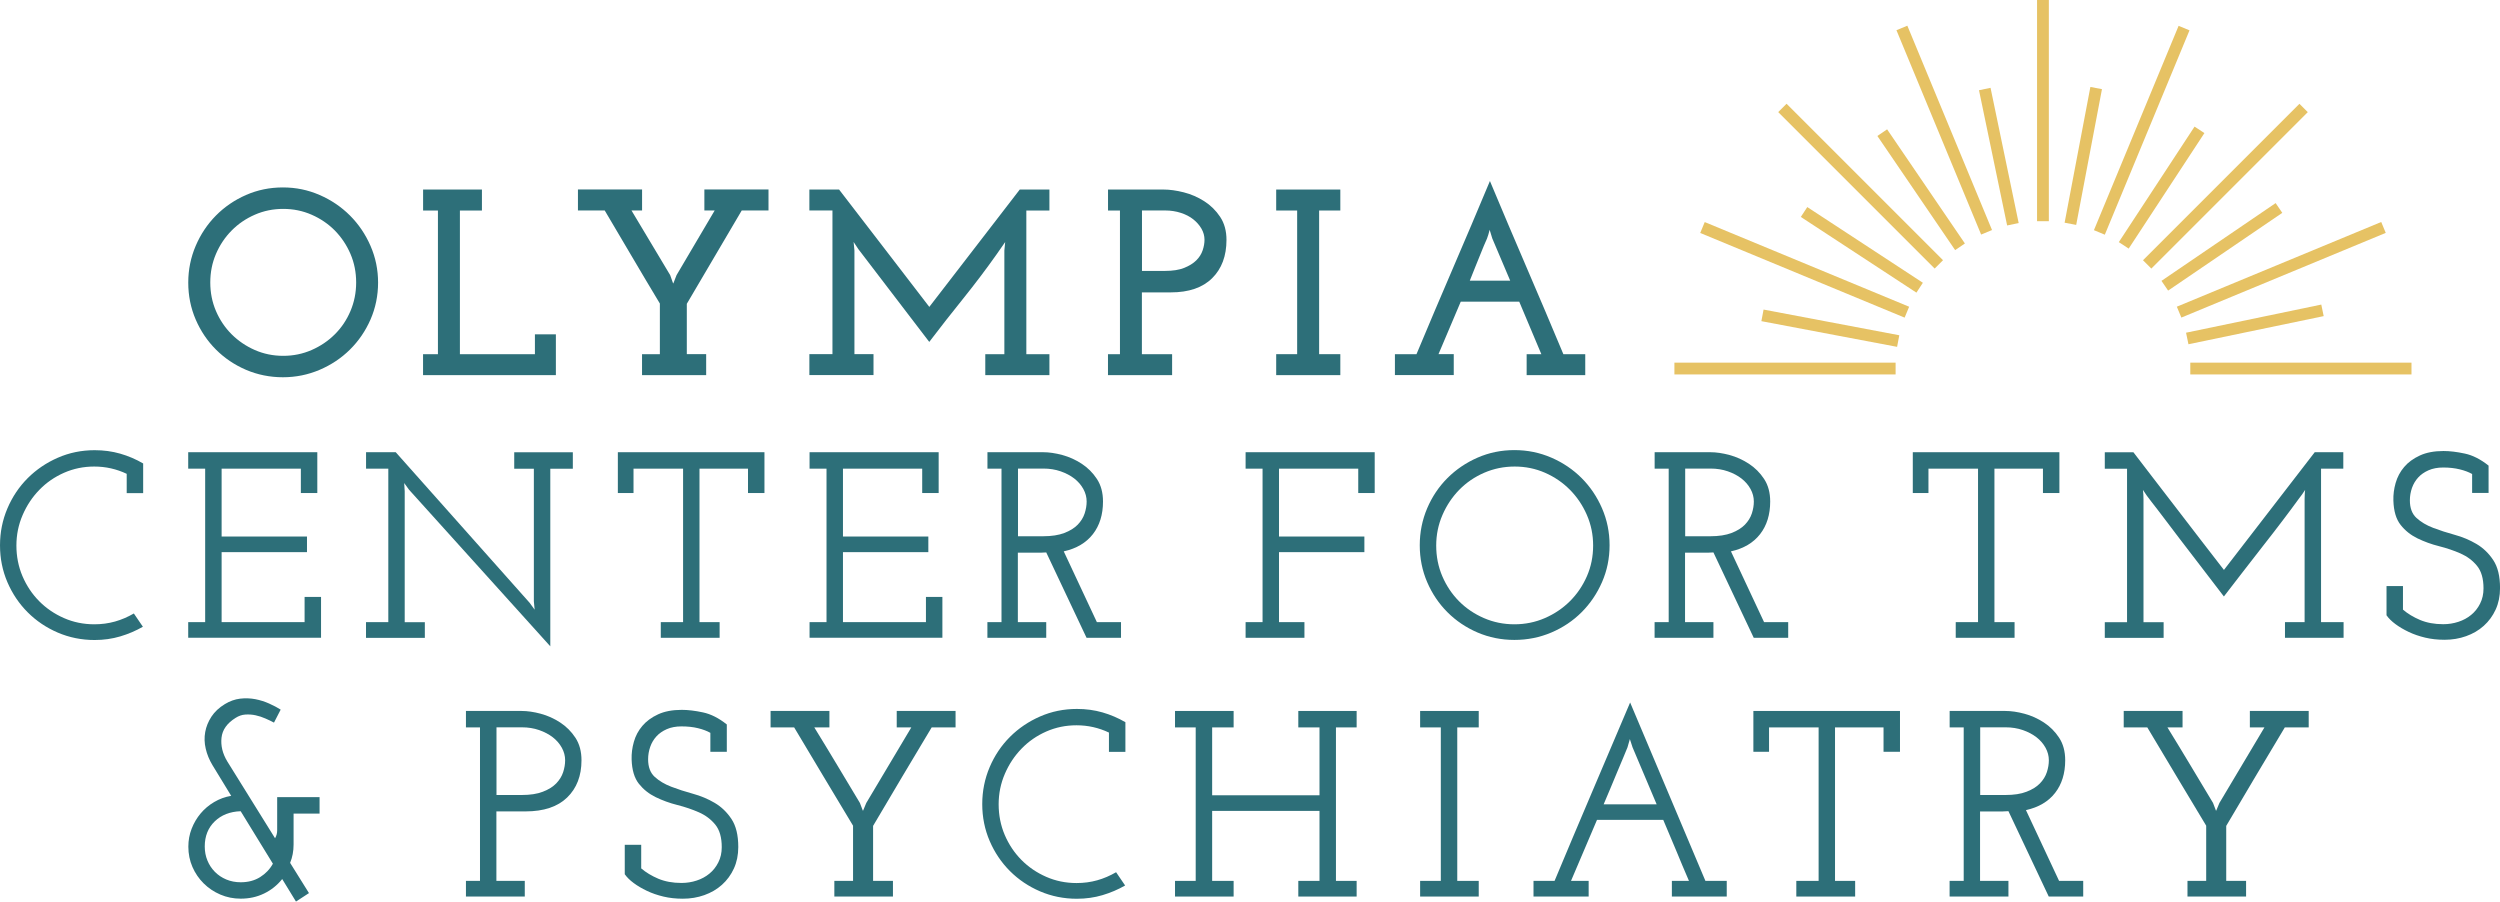<?xml version="1.0" encoding="UTF-8"?>
<svg xmlns="http://www.w3.org/2000/svg" id="Layer_2" data-name="Layer 2" viewBox="0 0 542.61 195.68"><defs><style> .cls-1 { fill: #e6c264; } .cls-2 { fill: #2d6f79; } </style></defs><g id="Layer_1-2" data-name="Layer 1"><g><g><rect class="cls-1" x="442.13" width="2.56" height="48.01"/><rect class="cls-1" x="420.71" y="4.27" width="2.56" height="48.01" transform="translate(21.32 163.68) rotate(-22.51)"/><rect class="cls-1" x="402.55" y="16.4" width="2.56" height="48.02" transform="translate(89.71 297.38) rotate(-45)"/><rect class="cls-1" x="390.41" y="34.56" width="2.56" height="48.02" transform="translate(187.69 398.03) rotate(-67.5)"/><rect class="cls-1" x="363.42" y="78.71" width="48.01" height="2.56"/><rect class="cls-1" x="475.39" y="78.71" width="48.01" height="2.56"/><rect class="cls-1" x="471.13" y="57.29" width="48.02" height="2.56" transform="translate(15.3 194.01) rotate(-22.51)"/><rect class="cls-1" x="458.99" y="39.13" width="48.02" height="2.56" transform="translate(112.9 353.37) rotate(-45)"/><rect class="cls-1" x="440.83" y="26.99" width="48.01" height="2.56" transform="translate(260.77 446.87) rotate(-67.49)"/><rect class="cls-1" x="402.85" y="39.26" width="2.56" height="29.99" transform="translate(137.31 362.59) rotate(-56.78)"/><rect class="cls-1" x="395.99" y="56.26" width="2.56" height="29.98" transform="translate(253.36 448.32) rotate(-79.28)"/><rect class="cls-1" x="474.41" y="69.14" width="29.98" height="2.56" transform="translate(-4.08 101.13) rotate(-11.75)"/><rect class="cls-1" x="467.24" y="52.27" width="29.98" height="2.56" transform="translate(53.54 280.79) rotate(-34.26)"/><rect class="cls-1" x="454.16" y="39.43" width="29.98" height="2.56" transform="translate(177.89 410.74) rotate(-56.75)"/><rect class="cls-1" x="437.17" y="32.57" width="29.99" height="2.56" transform="translate(334.57 471.76) rotate(-79.25)"/><rect class="cls-1" x="432.56" y="19.02" width="2.56" height="29.98" transform="translate(2.16 89.05) rotate(-11.75)"/><rect class="cls-1" x="415.69" y="26.19" width="2.56" height="29.98" transform="translate(49.2 241.94) rotate(-34.27)"/></g><g><path class="cls-2" d="m40.86,61.34c0-2.8.54-5.46,1.61-7.97,1.07-2.51,2.54-4.71,4.4-6.59,1.86-1.88,4.04-3.37,6.53-4.46,2.49-1.09,5.16-1.64,8-1.64s5.46.55,7.97,1.64c2.51,1.09,4.71,2.58,6.59,4.46,1.88,1.88,3.37,4.08,4.46,6.59,1.09,2.51,1.64,5.17,1.64,7.97s-.55,5.5-1.64,8c-1.09,2.49-2.58,4.67-4.46,6.53-1.88,1.86-4.08,3.33-6.59,4.4-2.51,1.07-5.17,1.61-7.97,1.61s-5.5-.54-8-1.61c-2.49-1.07-4.67-2.54-6.53-4.4-1.86-1.86-3.33-4.04-4.4-6.53-1.07-2.49-1.61-5.16-1.61-8Zm4.78-.03c0,2.21.41,4.28,1.24,6.21.83,1.93,1.96,3.6,3.4,5.04,1.44,1.43,3.12,2.57,5.03,3.41,1.92.84,3.97,1.26,6.16,1.26s4.24-.42,6.16-1.26c1.92-.84,3.6-1.97,5.04-3.41,1.44-1.43,2.57-3.11,3.39-5.04s1.24-4,1.24-6.21-.41-4.28-1.24-6.21-1.96-3.61-3.39-5.07c-1.44-1.45-3.12-2.59-5.04-3.43-1.92-.84-3.97-1.26-6.16-1.26s-4.24.42-6.16,1.26c-1.92.84-3.6,1.98-5.03,3.43-1.44,1.45-2.57,3.14-3.4,5.07s-1.24,4-1.24,6.21Z"/><path class="cls-2" d="m91.83,76.87h3.22v-31.18h-3.22v-4.55h12.77v4.55h-4.78v31.18h16.28v-4.31h4.55v8.86h-28.83v-4.55Z"/><path class="cls-2" d="m139.36,76.87h3.86v-10.99c-2.03-3.38-4.04-6.74-6.01-10.1-1.98-3.36-3.96-6.72-5.96-10.1h-5.81v-4.55h13.92v4.55h-2.3c1.42,2.34,2.82,4.68,4.2,7.02,1.38,2.34,2.78,4.68,4.2,7.02l.63,1.78h.06l.69-1.78,8.28-14.04h-2.24v-4.55h13.92v4.55h-5.81c-1.99,3.38-3.98,6.75-5.96,10.13-1.98,3.38-3.96,6.75-5.96,10.13v10.93h4.2v4.55h-13.92v-4.55Z"/><path class="cls-2" d="m221.33,41.14h6.44v4.55h-5.01v31.18h5.01v4.55h-13.92v-4.55h4.14v-22.5c.04-.31.07-.61.09-.92.02-.31.05-.61.09-.92-.31.42-.61.86-.92,1.32-.31.46-.61.9-.92,1.32-2.3,3.26-4.72,6.45-7.23,9.58-2.52,3.13-4.99,6.28-7.41,9.46l-15.39-20.14-1.03-1.55c.04.31.07.61.09.92.02.31.05.61.09.92v22.5h4.14v4.55h-13.92v-4.55h5.01v-31.18h-5.01v-4.55h6.44c3.29,4.26,6.56,8.51,9.8,12.74,3.24,4.24,6.5,8.49,9.79,12.74,3.3-4.26,6.58-8.51,9.82-12.74,3.25-4.24,6.52-8.49,9.82-12.74Z"/><path class="cls-2" d="m240.49,76.87h2.59v-31.18h-2.59v-4.55h12.08c1.3,0,2.75.2,4.34.6,1.59.4,3.08,1.05,4.46,1.93,1.38.88,2.53,2.01,3.45,3.39.92,1.38,1.38,3.05,1.38,5.01,0,3.49-1.04,6.26-3.11,8.31-2.07,2.05-5.06,3.08-8.98,3.08h-6.27v13.41h6.56v4.55h-13.92v-4.55Zm7.36-18.07h5.01c1.69,0,3.08-.22,4.17-.66,1.09-.44,1.96-.98,2.62-1.63.65-.65,1.11-1.37,1.38-2.18.27-.8.4-1.57.4-2.29,0-.84-.22-1.64-.66-2.41-.44-.76-1.04-1.44-1.78-2.03s-1.65-1.06-2.7-1.4c-1.05-.34-2.18-.52-3.37-.52h-5.06v13.12Z"/><path class="cls-2" d="m276.99,76.87h4.55v-31.18h-4.55v-4.55h13.92v4.55h-4.6v31.18h4.6v4.55h-13.92v-4.55Z"/><path class="cls-2" d="m302.75,76.87h4.69c2.65-6.33,5.3-12.59,7.97-18.79,2.67-6.19,5.32-12.46,7.97-18.79,2.65,6.33,5.3,12.59,7.97,18.79,2.67,6.19,5.32,12.46,7.97,18.79h4.75v4.55h-12.72v-4.55h3.19c-.81-1.92-1.61-3.82-2.4-5.7-.79-1.88-1.59-3.78-2.4-5.7h-12.69l-4.83,11.39h3.31v4.55h-12.77v-4.55Zm21.15-25.09l-.58-1.9c-.04.08-.08.21-.11.4-.04.19-.1.4-.17.63-.08.27-.17.56-.29.86-.5,1.11-.96,2.21-1.38,3.28-.38.92-.79,1.92-1.21,2.99-.42,1.07-.81,2.03-1.15,2.88h8.77l-3.88-9.15Z"/></g><g><path class="cls-2" d="m27.5,107.01v-4.17c-2.21-1.05-4.56-1.58-7.04-1.58-2.33,0-4.51.45-6.56,1.35-2.04.9-3.83,2.13-5.35,3.7-1.53,1.57-2.74,3.39-3.64,5.48-.9,2.08-1.35,4.29-1.35,6.62s.44,4.59,1.32,6.65c.88,2.06,2.09,3.87,3.62,5.42,1.53,1.55,3.33,2.77,5.38,3.67,2.05.9,4.25,1.35,6.59,1.35,1.57,0,3.07-.2,4.49-.6s2.78-.99,4.09-1.75l1.96,2.88c-1.53.88-3.17,1.58-4.92,2.1s-3.6.78-5.55.78c-2.84,0-5.5-.54-8-1.61-2.49-1.07-4.67-2.54-6.53-4.4s-3.33-4.04-4.4-6.53c-1.07-2.49-1.61-5.16-1.61-8s.54-5.51,1.61-8.03c1.07-2.51,2.54-4.7,4.4-6.56,1.86-1.86,4.04-3.34,6.53-4.43,2.49-1.09,5.16-1.64,8-1.64,1.96,0,3.81.25,5.55.75,1.74.5,3.4,1.21,4.98,2.13v6.44h-3.57Z"/><path class="cls-2" d="m40.85,135.03h3.68v-33.31h-3.68v-3.57h28.02v8.86h-3.57v-5.29h-17.2v14.73h18.53v3.39h-18.53v15.19h18.01v-5.47h3.57v8.86h-28.83v-3.4Z"/><path class="cls-2" d="m79.45,135.03h4.83v-33.31h-4.83v-3.57h6.44l29.06,32.68,1.09,1.5-.17-1.83v-28.77h-4.26v-3.57h12.72v3.57h-4.89v38.55l-30.67-34-1.04-1.44.11,1.78v28.42h4.37v3.4h-12.77v-3.4Z"/><path class="cls-2" d="m143.43,135.03h4.83v-33.31h-10.76v5.29h-3.4v-8.86h31.82v8.86h-3.57v-5.29h-10.53v33.31h4.37v3.4h-12.77v-3.4Z"/><path class="cls-2" d="m175.71,135.03h3.68v-33.31h-3.68v-3.57h28.02v8.86h-3.57v-5.29h-17.2v14.73h18.53v3.39h-18.53v15.19h18.01v-5.47h3.57v8.86h-28.83v-3.4Z"/><path class="cls-2" d="m214.32,135.03h3.05v-33.31h-3.05v-3.57h12.08c1.27,0,2.65.2,4.14.6,1.5.4,2.91,1.04,4.23,1.9s2.43,1.97,3.31,3.31c.88,1.34,1.32,2.97,1.32,4.89,0,2.84-.73,5.2-2.19,7.08-1.46,1.88-3.57,3.13-6.33,3.74l7.19,15.36h5.24v3.4h-7.48l-8.75-18.53c-.42.04-.84.06-1.27.06h-4.89v15.07h6.16v3.4h-12.77v-3.4Zm6.62-18.64h5.47c1.84,0,3.38-.24,4.6-.71,1.23-.47,2.2-1.08,2.91-1.81.71-.74,1.21-1.55,1.5-2.44.29-.89.43-1.75.43-2.58,0-.94-.24-1.85-.72-2.72-.48-.87-1.13-1.62-1.96-2.27-.83-.64-1.81-1.16-2.96-1.56-1.15-.4-2.4-.6-3.74-.6h-5.52v14.67Z"/><path class="cls-2" d="m270.35,135.03h3.68v-33.31h-3.68v-3.57h28.02v8.86h-3.57v-5.29h-17.2v14.73h18.53v3.39h-18.53v15.19h5.52v3.4h-12.77v-3.4Z"/><path class="cls-2" d="m308.15,118.35c0-2.84.54-5.51,1.61-8.03,1.07-2.51,2.54-4.7,4.4-6.56,1.86-1.86,4.04-3.34,6.53-4.43,2.49-1.09,5.16-1.64,8-1.64s5.51.55,8.03,1.64c2.51,1.09,4.7,2.57,6.56,4.43,1.86,1.86,3.34,4.05,4.43,6.56,1.09,2.51,1.64,5.19,1.64,8.03s-.55,5.51-1.64,8c-1.09,2.49-2.57,4.67-4.43,6.53-1.86,1.86-4.05,3.33-6.56,4.4-2.51,1.07-5.19,1.61-8.03,1.61s-5.5-.54-8-1.61c-2.49-1.07-4.67-2.54-6.53-4.4-1.86-1.86-3.33-4.04-4.4-6.53-1.07-2.49-1.61-5.16-1.61-8Zm3.57.06c0,2.37.44,4.59,1.32,6.65.88,2.06,2.09,3.87,3.62,5.42,1.53,1.55,3.34,2.77,5.41,3.67,2.07.9,4.28,1.35,6.62,1.35s4.55-.45,6.62-1.35c2.07-.9,3.88-2.12,5.44-3.67,1.55-1.55,2.78-3.36,3.68-5.42.9-2.06,1.35-4.28,1.35-6.65s-.45-4.54-1.35-6.62c-.9-2.08-2.13-3.91-3.68-5.48-1.55-1.57-3.36-2.8-5.41-3.7-2.05-.9-4.25-1.35-6.59-1.35s-4.54.45-6.62,1.35c-2.07.9-3.87,2.13-5.41,3.7-1.53,1.57-2.75,3.39-3.65,5.48-.9,2.08-1.35,4.29-1.35,6.62Z"/><path class="cls-2" d="m359.13,135.03h3.05v-33.31h-3.05v-3.57h12.08c1.27,0,2.65.2,4.14.6,1.5.4,2.91,1.04,4.23,1.9s2.43,1.97,3.31,3.31c.88,1.34,1.32,2.97,1.32,4.89,0,2.84-.73,5.2-2.19,7.08-1.46,1.88-3.57,3.13-6.33,3.74l7.19,15.36h5.24v3.4h-7.48l-8.75-18.53c-.42.04-.84.06-1.27.06h-4.89v15.07h6.16v3.4h-12.77v-3.4Zm6.62-18.64h5.47c1.84,0,3.38-.24,4.6-.71,1.23-.47,2.2-1.08,2.91-1.81.71-.74,1.21-1.55,1.5-2.44.29-.89.43-1.75.43-2.58,0-.94-.24-1.85-.72-2.72-.48-.87-1.13-1.62-1.96-2.27-.83-.64-1.81-1.16-2.96-1.56-1.15-.4-2.4-.6-3.74-.6h-5.52v14.67Z"/><path class="cls-2" d="m424.49,135.03h4.83v-33.31h-10.76v5.29h-3.4v-8.86h31.82v8.86h-3.57v-5.29h-10.53v33.31h4.37v3.4h-12.77v-3.4Z"/><path class="cls-2" d="m502.39,98.15h6.21v3.57h-4.83v33.31h4.89v3.4h-12.72v-3.4h4.26v-26.64c0-.23,0-.58.03-1.06.02-.48.05-.81.09-1.01-.19.31-.41.63-.66.98-.25.35-.51.69-.78,1.04-1,1.38-2.16,2.94-3.49,4.69-1.32,1.75-2.72,3.55-4.18,5.41-1.46,1.86-2.92,3.74-4.38,5.64-1.46,1.9-2.84,3.69-4.15,5.38-2.15-2.8-4.01-5.24-5.6-7.31-1.59-2.07-2.95-3.85-4.08-5.32-1.13-1.48-2.07-2.71-2.81-3.71-.75-1-1.38-1.83-1.9-2.5-.52-.67-.96-1.24-1.32-1.7-.36-.46-.7-.9-1-1.32l-.86-1.27c.04.35.07.68.09,1.01.02.33.03.68.03,1.06v26.64h4.37v3.4h-12.77v-3.4h4.83v-33.31h-4.83v-3.57h6.21c1.15,1.5,2.51,3.27,4.08,5.32,1.57,2.05,3.24,4.22,5,6.5,1.76,2.28,3.55,4.61,5.37,6.99,1.82,2.38,3.55,4.62,5.2,6.73,3.3-4.26,6.59-8.52,9.85-12.77,3.27-4.26,6.55-8.52,9.85-12.77Z"/><path class="cls-2" d="m517.98,133.59v-6.39h3.57v5.12c1.03.88,2.27,1.63,3.71,2.24,1.45.61,3.12.92,5.03.92,1.14,0,2.24-.17,3.29-.52,1.05-.34,1.97-.84,2.77-1.5.8-.65,1.45-1.47,1.94-2.45.5-.98.74-2.08.74-3.31,0-2.11-.47-3.74-1.41-4.89-.94-1.15-2.13-2.04-3.57-2.68-1.44-.63-2.99-1.16-4.66-1.58-1.67-.42-3.23-.99-4.69-1.7-1.46-.71-2.68-1.68-3.65-2.91-.98-1.23-1.51-2.99-1.58-5.29-.04-1.27.12-2.54.49-3.83s.98-2.44,1.84-3.45c.86-1.02,1.99-1.85,3.4-2.5,1.4-.65,3.12-.98,5.15-.98,1.34,0,2.88.18,4.6.55,1.72.36,3.45,1.24,5.18,2.62v5.93h-3.57v-4.11c-.72-.41-1.62-.75-2.68-1.01-1.06-.26-2.26-.4-3.59-.4-1.22,0-2.28.2-3.19.6-.91.4-1.66.92-2.25,1.57-.59.65-1.04,1.4-1.34,2.25-.3.86-.46,1.76-.46,2.71,0,1.67.48,2.95,1.44,3.82.96.88,2.16,1.59,3.6,2.14,1.44.55,3,1.06,4.69,1.52,1.69.46,3.26,1.12,4.72,1.98,1.46.86,2.67,2.03,3.65,3.51.98,1.48,1.47,3.5,1.47,6.07,0,1.73-.32,3.28-.95,4.66-.63,1.38-1.5,2.56-2.59,3.54-1.09.98-2.37,1.72-3.83,2.24s-3.01.78-4.66.78c-1.5,0-2.9-.15-4.2-.46-1.3-.31-2.5-.72-3.59-1.24-1.09-.52-2.05-1.08-2.88-1.7-.83-.61-1.47-1.25-1.93-1.9Z"/><g><path class="cls-2" d="m60.15,173.01h9.21v3.57h-5.64v6.72c0,1.43-.25,2.76-.75,3.98l4.09,6.56-2.82,1.84-2.99-4.89c-1.07,1.34-2.38,2.39-3.93,3.14-1.55.75-3.24,1.12-5.08,1.12-1.57,0-3.04-.3-4.42-.89-1.38-.59-2.58-1.4-3.61-2.42-1.03-1.02-1.85-2.21-2.44-3.57-.59-1.36-.89-2.83-.89-4.4,0-1.38.24-2.68.72-3.91.48-1.23,1.13-2.33,1.95-3.31s1.8-1.8,2.93-2.47c1.13-.67,2.36-1.12,3.7-1.35l-4.07-6.67c-.69-1.15-1.18-2.34-1.46-3.57-.29-1.23-.32-2.43-.11-3.6.21-1.17.66-2.28,1.35-3.34.69-1.05,1.66-1.97,2.92-2.73,1.07-.65,2.17-1.04,3.3-1.18,1.13-.13,2.23-.09,3.3.11,1.07.21,2.07.53,3.01.95.94.42,1.77.86,2.5,1.32l-1.45,2.82c-.54-.29-1.16-.59-1.85-.89-.69-.31-1.41-.54-2.14-.7-.73-.16-1.47-.21-2.23-.16s-1.45.3-2.11.72c-1.85,1.15-2.87,2.58-3.06,4.3-.19,1.72.22,3.42,1.22,5.1l10.4,16.73c.31-.54.46-1.09.46-1.67v-7.25Zm-15.71,10.7c0,1.1.19,2.12.58,3.06.38.93.92,1.75,1.62,2.46.69.7,1.52,1.26,2.48,1.66.96.4,2,.6,3.12.6,1.62,0,3.02-.37,4.22-1.12,1.19-.75,2.12-1.72,2.77-2.91l-6.99-11.39c-2.31.08-4.19.81-5.63,2.2-1.44,1.39-2.17,3.21-2.17,5.45Z"/><path class="cls-2" d="m101.13,191.19h3.05v-33.31h-3.05v-3.57h12.08c1.27,0,2.65.2,4.14.6,1.5.4,2.91,1.04,4.23,1.9,1.32.86,2.43,1.97,3.31,3.31.88,1.34,1.32,2.97,1.32,4.89,0,3.38-1.04,6.07-3.11,8.08-2.07,2.01-5.08,3.02-9.03,3.02h-6.33v15.07h6.16v3.4h-12.77v-3.4Zm6.62-18.64h5.47c1.84,0,3.38-.23,4.6-.71,1.23-.47,2.2-1.08,2.91-1.81.71-.74,1.21-1.55,1.5-2.44s.43-1.75.43-2.58c0-.94-.24-1.85-.72-2.72-.48-.87-1.13-1.62-1.96-2.27-.83-.64-1.81-1.16-2.96-1.56-1.15-.4-2.4-.6-3.74-.6h-5.52v14.67Z"/><path class="cls-2" d="m135.6,189.75v-6.39h3.57v5.12c1.03.88,2.27,1.63,3.71,2.24,1.45.61,3.12.92,5.03.92,1.14,0,2.24-.17,3.29-.52,1.05-.34,1.97-.84,2.77-1.5.8-.65,1.45-1.47,1.94-2.45.5-.98.74-2.08.74-3.31,0-2.11-.47-3.74-1.41-4.89-.94-1.15-2.13-2.04-3.57-2.67s-2.99-1.16-4.66-1.58c-1.67-.42-3.23-.99-4.69-1.7-1.46-.71-2.68-1.68-3.65-2.9-.98-1.23-1.51-2.99-1.58-5.29-.04-1.27.12-2.54.49-3.83.36-1.29.98-2.44,1.84-3.45s1.99-1.85,3.4-2.5c1.4-.65,3.12-.98,5.15-.98,1.34,0,2.88.18,4.6.55,1.72.36,3.45,1.24,5.18,2.62v5.93h-3.57v-4.11c-.72-.41-1.62-.75-2.68-1.01-1.06-.26-2.26-.39-3.59-.39-1.22,0-2.28.2-3.19.6-.91.4-1.66.92-2.25,1.57-.59.65-1.04,1.4-1.34,2.26-.3.86-.46,1.76-.46,2.71,0,1.67.48,2.95,1.44,3.82.96.88,2.16,1.59,3.6,2.14,1.44.55,3,1.06,4.69,1.52,1.69.46,3.26,1.12,4.72,1.98,1.46.86,2.67,2.03,3.65,3.51.98,1.48,1.47,3.5,1.47,6.07,0,1.73-.32,3.28-.95,4.66-.63,1.38-1.5,2.56-2.59,3.54-1.09.98-2.37,1.72-3.83,2.24s-3.01.78-4.66.78c-1.5,0-2.9-.15-4.2-.46-1.3-.31-2.5-.72-3.59-1.24-1.09-.52-2.05-1.08-2.88-1.7-.83-.61-1.47-1.25-1.93-1.9Z"/><path class="cls-2" d="m181.12,191.19h4.03v-11.98c-2.15-3.55-4.28-7.1-6.39-10.64-2.11-3.53-4.24-7.1-6.39-10.69h-5.12v-3.57h12.77v3.57h-3.28c1.69,2.74,3.35,5.48,4.98,8.2,1.63,2.73,3.27,5.46,4.92,8.2l.63,1.66h.06l.69-1.66,9.78-16.41h-3.17v-3.57h12.77v3.57h-5.18c-2.15,3.59-4.28,7.16-6.39,10.69-2.11,3.54-4.22,7.1-6.33,10.69v11.93h4.31v3.4h-12.72v-3.4Z"/><path class="cls-2" d="m240.69,163.17v-4.17c-2.21-1.05-4.56-1.58-7.04-1.58-2.33,0-4.51.45-6.56,1.35-2.04.9-3.83,2.13-5.35,3.7-1.53,1.57-2.74,3.39-3.64,5.48-.9,2.08-1.35,4.29-1.35,6.62s.44,4.59,1.32,6.65c.88,2.06,2.09,3.87,3.62,5.42,1.53,1.55,3.33,2.77,5.38,3.67,2.05.9,4.25,1.35,6.59,1.35,1.57,0,3.07-.2,4.49-.6s2.78-.99,4.09-1.75l1.96,2.88c-1.53.88-3.17,1.58-4.92,2.1s-3.6.78-5.55.78c-2.84,0-5.5-.54-8-1.61-2.49-1.07-4.67-2.54-6.53-4.4-1.86-1.86-3.33-4.04-4.4-6.53-1.07-2.49-1.61-5.16-1.61-8s.54-5.51,1.61-8.03c1.07-2.51,2.54-4.7,4.4-6.56s4.04-3.34,6.53-4.43c2.49-1.09,5.16-1.64,8-1.64,1.96,0,3.81.25,5.55.75,1.74.5,3.4,1.21,4.98,2.13v6.44h-3.57Z"/><path class="cls-2" d="m281.79,154.31h12.66v3.57h-4.49v33.31h4.49v3.4h-12.66v-3.4h4.6v-15.19h-23.3v15.19h4.66v3.4h-12.72v-3.4h4.49v-33.31h-4.49v-3.57h12.72v3.57h-4.66v14.73h23.3v-14.73h-4.6v-3.57Z"/><path class="cls-2" d="m308.23,191.19h4.49v-33.31h-4.49v-3.57h12.72v3.57h-4.66v33.31h4.66v3.4h-12.72v-3.4Z"/><path class="cls-2" d="m332.84,191.19h4.57c2.72-6.52,5.45-12.97,8.17-19.36,2.72-6.39,5.47-12.84,8.23-19.36,2.75,6.52,5.47,12.97,8.17,19.36,2.69,6.39,5.42,12.84,8.17,19.36h4.63v3.4h-11.91v-3.4h3.71c-.96-2.22-1.89-4.43-2.79-6.62-.9-2.19-1.83-4.39-2.79-6.62h-14.38c-.96,2.23-1.9,4.43-2.82,6.62-.92,2.19-1.86,4.39-2.82,6.62h3.83v3.4h-11.97v-3.4Zm21.49-29l-.58-1.78c-.04.08-.08.21-.11.4-.04.19-.1.38-.17.58l-.23.81c-.19.5-.49,1.22-.89,2.16-.4.94-.85,1.98-1.32,3.14s-.98,2.35-1.5,3.6c-.52,1.25-1.01,2.41-1.47,3.48h11.51l-5.23-12.37Z"/><path class="cls-2" d="m389.89,191.19h4.83v-33.31h-10.76v5.29h-3.4v-8.86h31.82v8.86h-3.57v-5.29h-10.53v33.31h4.37v3.4h-12.77v-3.4Z"/><path class="cls-2" d="m423.16,191.19h3.05v-33.31h-3.05v-3.57h12.08c1.27,0,2.65.2,4.14.6,1.5.4,2.91,1.04,4.23,1.9,1.32.86,2.43,1.97,3.31,3.31.88,1.34,1.32,2.97,1.32,4.89,0,2.84-.73,5.2-2.19,7.08-1.46,1.88-3.57,3.13-6.33,3.74l7.19,15.36h5.24v3.4h-7.48l-8.75-18.53c-.42.04-.84.06-1.27.06h-4.89v15.07h6.16v3.4h-12.77v-3.4Zm6.62-18.64h5.47c1.84,0,3.38-.23,4.6-.71,1.23-.47,2.2-1.08,2.91-1.81.71-.74,1.21-1.55,1.5-2.44s.43-1.75.43-2.58c0-.94-.24-1.85-.72-2.72-.48-.87-1.13-1.62-1.96-2.27-.83-.64-1.81-1.16-2.96-1.56-1.15-.4-2.4-.6-3.74-.6h-5.52v14.67Z"/><path class="cls-2" d="m474.81,191.19h4.03v-11.98c-2.15-3.55-4.28-7.1-6.39-10.64-2.11-3.53-4.24-7.1-6.39-10.69h-5.12v-3.57h12.77v3.57h-3.28c1.69,2.74,3.35,5.48,4.98,8.2,1.63,2.73,3.27,5.46,4.92,8.2l.63,1.66h.06l.69-1.66,9.78-16.41h-3.17v-3.57h12.77v3.57h-5.18c-2.15,3.59-4.28,7.16-6.39,10.69-2.11,3.54-4.22,7.1-6.33,10.69v11.93h4.31v3.4h-12.72v-3.4Z"/></g></g></g></g><div xmlns="" id="divScriptsUsed" style="display: none"/><script xmlns="" id="globalVarsDetection" src="moz-extension://597388f6-0b40-1e47-9391-4efbabc391b5/js/wrs_env.js"/></svg>